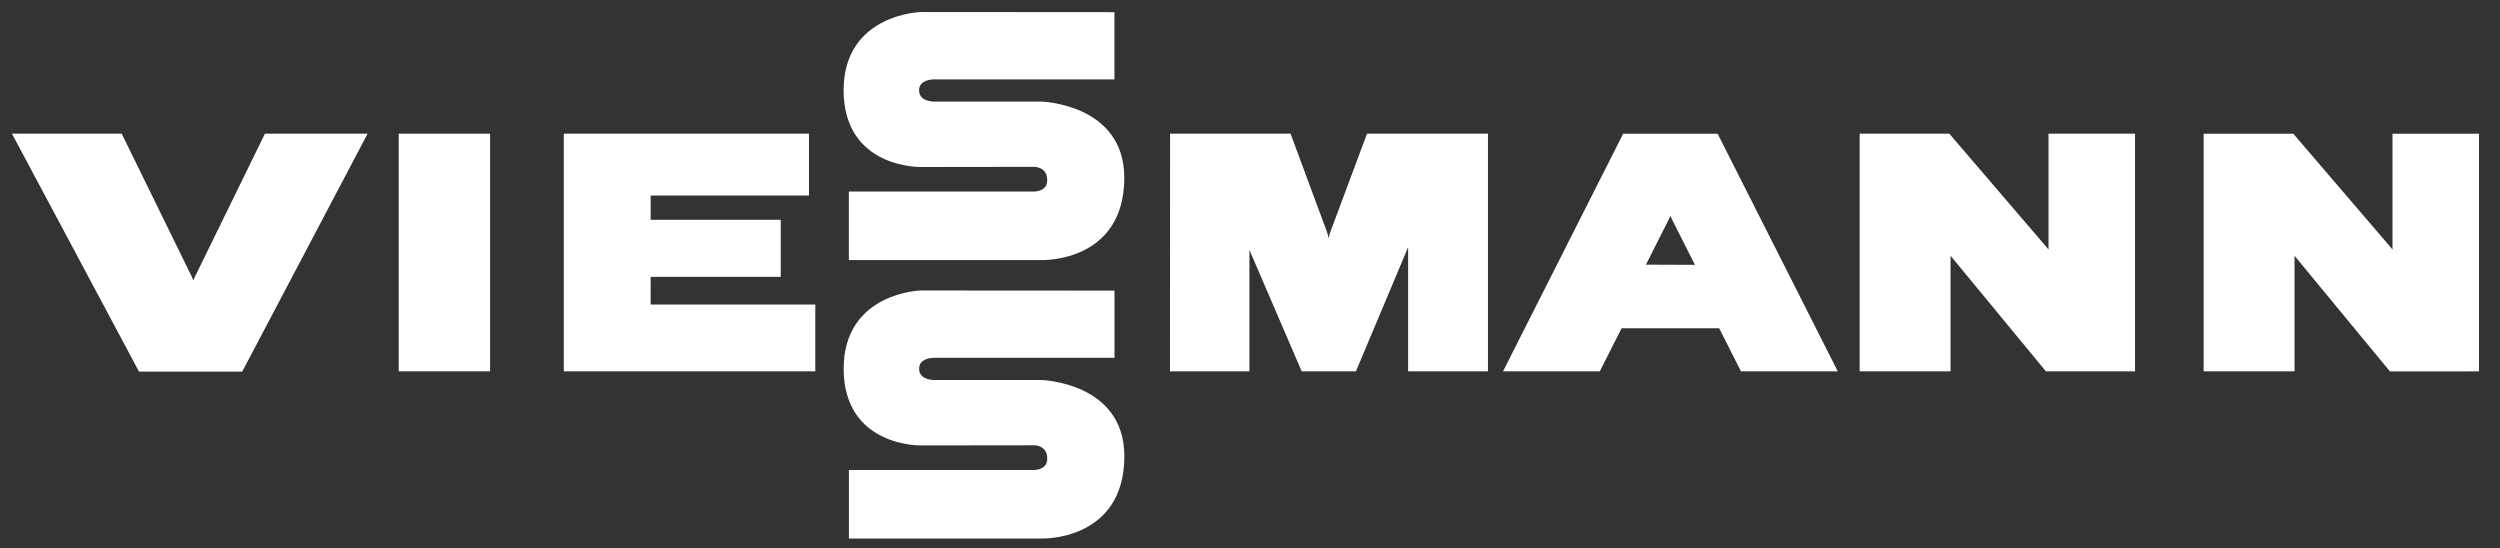 <svg width="561" height="123" viewBox="0 0 561 123" fill="none" xmlns="http://www.w3.org/2000/svg">
<rect x="0" y="0" width="561" height="123" fill="#333333" stroke="none"/>
<path d="M109.453 82.801V30.52H89.992V82.801H109.453Z" fill="white"/>
<path d="M109.453 82.801V30.52H89.992V82.801H109.453Z" stroke="white" stroke-width="1.043"/>
<path d="M333.373 30.52L307.121 30.523L299.04 52.163C298.376 53.953 298.181 57.373 298.181 57.373C298.181 57.373 297.9 53.901 297.257 52.163L289.242 30.523L263.087 30.52L263.062 82.808L279.847 82.801V51.697C279.847 51.697 279.847 53.543 280.563 55.208L292.443 82.808H303.92L315.8 54.568C316.505 52.893 316.505 51.047 316.505 51.047V82.801H333.373V30.52Z" fill="white"/>
<path d="M333.373 30.52L307.121 30.523L299.04 52.163C298.376 53.953 298.181 57.373 298.181 57.373C298.181 57.373 297.9 53.901 297.257 52.163L289.242 30.523L263.087 30.52L263.062 82.808L279.847 82.801V51.697C279.847 51.697 279.847 53.543 280.563 55.208L292.443 82.808H303.92L315.8 54.568C316.505 52.893 316.505 51.047 316.505 51.047V82.801H333.373V30.52Z" stroke="white" stroke-width="1.043"/>
<path d="M478.578 30.52H460.212V59.226C460.212 59.226 460.212 57.38 459.006 55.976L437.182 30.52H417.833V82.801H437.182V54.099C437.182 54.099 437.182 55.941 438.34 57.342L459.354 82.812L478.578 82.801V30.52Z" fill="white"/>
<path d="M478.578 30.52H460.212V59.226C460.212 59.226 460.212 57.38 459.006 55.976L437.182 30.52H417.833V82.801H437.182V54.099C437.182 54.099 437.182 55.941 438.34 57.342L459.354 82.812L478.578 82.801V30.52Z" stroke="white" stroke-width="1.043"/>
<path d="M411.549 82.808L385.112 30.527H364.56L338.124 82.808H355.882H358.676L363.563 73.139L386.106 73.142L390.997 82.808H391.803V82.812H409.766L409.762 82.808H411.549ZM368.509 59.904C368.509 59.904 373.208 50.582 374.021 48.965C374.835 47.349 374.835 45.507 374.835 45.507C374.835 45.507 374.835 47.349 375.651 48.972L381.188 59.956L368.509 59.904Z" fill="white"/>
<path d="M411.549 82.808L385.112 30.527H364.56L338.124 82.808H355.882H358.676L363.563 73.139L386.106 73.142L390.997 82.808H391.803V82.812H409.766L409.762 82.808H411.549ZM368.509 59.904C368.509 59.904 373.208 50.582 374.021 48.965C374.835 47.349 374.835 45.507 374.835 45.507C374.835 45.507 374.835 47.349 375.651 48.972L381.188 59.956L368.509 59.904Z" stroke="white" stroke-width="1.043"/>
<path d="M145.482 68.857L145.486 61.603H174.675V49.838H145.486V43.359H181.015V30.523L127.04 30.52V82.801H182.433V68.86L145.482 68.857Z" fill="white"/>
<path d="M145.482 68.857L145.486 61.603H174.675V49.838H145.486V43.359H181.015V30.523L127.04 30.52V82.801H182.433V68.86L145.482 68.857Z" stroke="white" stroke-width="1.043"/>
<path d="M3.551 30.516L31.51 82.871H54.036L81.626 30.52H59.778L44.196 62.357C43.39 64.001 43.39 65.844 43.39 65.844C43.39 65.844 43.39 64.001 42.563 62.312L26.985 30.52L3.551 30.516Z" fill="white"/>
<path d="M3.551 30.516L31.51 82.871H54.036L81.626 30.52H59.778L44.196 62.357C43.39 64.001 43.39 65.844 43.39 65.844C43.39 65.844 43.39 64.001 42.563 62.312L26.985 30.52L3.551 30.516Z" stroke="white" stroke-width="1.043"/>
<path d="M249.556 3.253L206.655 3.221C206.655 3.221 189.829 3.635 189.829 20.249C189.829 37.339 206.655 36.953 206.655 36.953L232.149 36.918C232.149 36.918 235.514 36.918 235.514 40.446C235.514 43.502 232.139 43.502 232.139 43.502H191.004V57.839L233.627 57.842C233.627 57.842 251.77 58.534 251.77 39.859C251.77 23.787 233.627 23.315 233.627 23.315H209.467C209.467 23.315 205.717 23.315 205.717 20.252C205.717 17.291 209.467 17.291 209.467 17.291H249.556V3.253Z" fill="white"/>
<path d="M249.556 3.253L206.655 3.221C206.655 3.221 189.829 3.635 189.829 20.249C189.829 37.339 206.655 36.953 206.655 36.953L232.149 36.918C232.149 36.918 235.514 36.918 235.514 40.446C235.514 43.502 232.139 43.502 232.139 43.502H191.004V57.839L233.627 57.842C233.627 57.842 251.77 58.534 251.77 39.859C251.77 23.787 233.627 23.315 233.627 23.315H209.467C209.467 23.315 205.717 23.315 205.717 20.252C205.717 17.291 209.467 17.291 209.467 17.291H249.556V3.253Z" stroke="white" stroke-width="1.043"/>
<path d="M555.767 30.527H537.401V59.233C537.401 59.233 537.401 57.387 536.198 55.983L514.374 30.527H495.025V82.812H514.374V54.106C514.374 54.106 514.374 55.952 515.532 57.352L536.546 82.819L555.767 82.812V30.527Z" fill="white"/>
<path d="M555.767 30.527H537.401V59.233C537.401 59.233 537.401 57.387 536.198 55.983L514.374 30.527H495.025V82.812H514.374V54.106C514.374 54.106 514.374 55.952 515.532 57.352L536.546 82.819L555.767 82.812V30.527Z" stroke="white" stroke-width="1.043"/>
<path d="M249.57 65.732L206.669 65.704C206.669 65.704 189.839 66.115 189.839 82.732C189.839 99.819 206.669 99.433 206.669 99.433L232.16 99.401C232.16 99.401 235.524 99.401 235.524 102.929C235.524 105.985 232.153 105.985 232.153 105.985H191.018V120.322H233.637C233.637 120.322 251.784 121.017 251.784 102.342C251.784 86.267 233.637 85.797 233.637 85.797L209.481 85.794C209.481 85.794 205.73 85.794 205.73 82.732C205.73 79.771 209.481 79.771 209.481 79.771L249.57 79.774V65.732Z" fill="white"/>
<path d="M249.57 65.732L206.669 65.704C206.669 65.704 189.839 66.115 189.839 82.732C189.839 99.819 206.669 99.433 206.669 99.433L232.16 99.401C232.16 99.401 235.524 99.401 235.524 102.929C235.524 105.985 232.153 105.985 232.153 105.985H191.018V120.322H233.637C233.637 120.322 251.784 121.017 251.784 102.342C251.784 86.267 233.637 85.797 233.637 85.797L209.481 85.794C209.481 85.794 205.73 85.794 205.73 82.732C205.73 79.771 209.481 79.771 209.481 79.771L249.57 79.774V65.732Z" stroke="white" stroke-width="1.043"/>
</svg>
